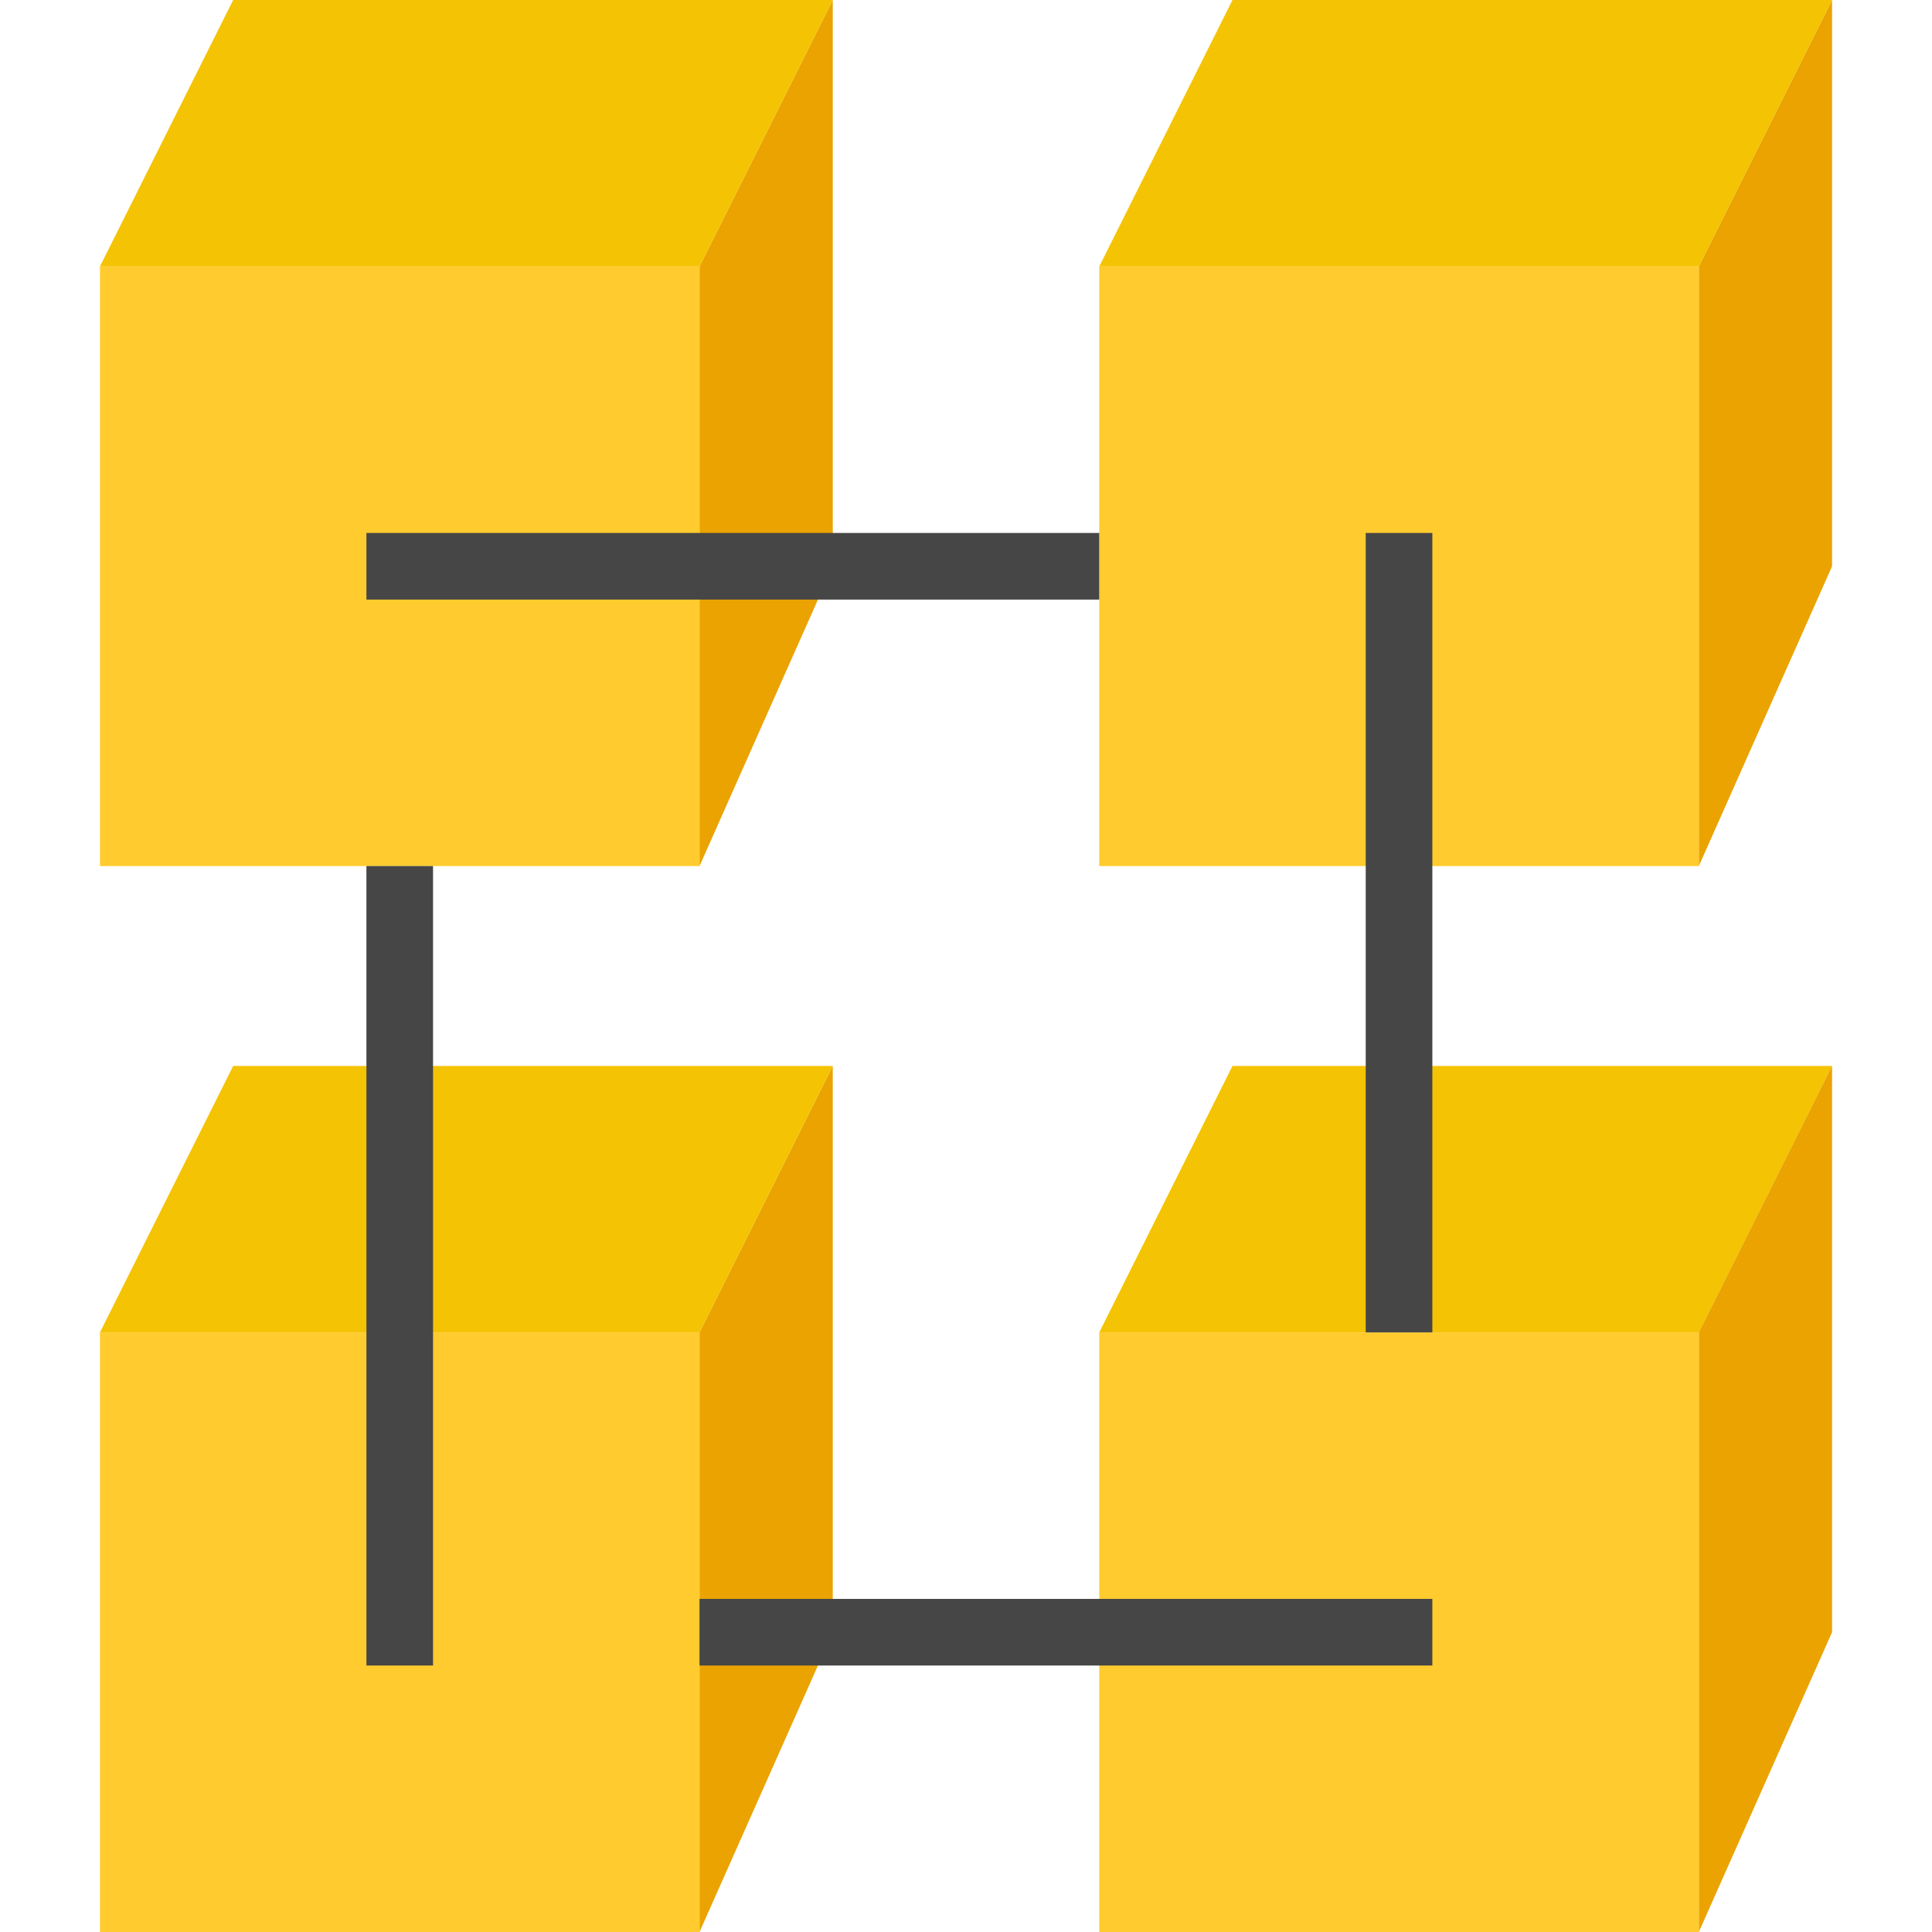<?xml version="1.0" encoding="UTF-8"?> <svg xmlns="http://www.w3.org/2000/svg" width="512" height="512" viewBox="0 0 512 512" fill="none"> <path d="M185.379 353.103V512L220.69 432.552V282.483L185.379 353.103Z" fill="#EAA300"></path> <path d="M220.69 282.483H105.931H61.793L26.483 353.103H185.379L220.69 282.483Z" fill="#F4C303"></path> <path d="M185.38 353.103H26.483V512H185.38V353.103Z" fill="#FFCB2E"></path> <path d="M485.518 282.483H370.76H326.622L291.311 353.103H450.208L485.518 282.483Z" fill="#F4C303"></path> <path d="M450.207 353.103V512L485.517 432.552V282.483L450.207 353.103Z" fill="#EAA300"></path> <path d="M291.311 353.103V432.552V512H450.208V353.103H291.311Z" fill="#FFCB2E"></path> <path d="M185.379 70.621V229.517L220.69 150.069V0L185.379 70.621Z" fill="#EAA300"></path> <path d="M220.69 0H61.793L26.483 70.621H185.379L220.69 0Z" fill="#F4C303"></path> <path d="M26.483 70.621V229.517H105.931H185.379V70.621H26.483Z" fill="#FFCB2E"></path> <path d="M450.207 70.621V229.517L485.517 150.069V0L450.207 70.621Z" fill="#EAA300"></path> <path d="M485.518 0H326.622L291.311 70.621H450.208L485.518 0Z" fill="#F4C303"></path> <path d="M291.311 70.621V150.069V229.517H370.76H450.208V70.621H291.311Z" fill="#FFCB2E"></path> <path d="M114.759 229.518H97.103V441.38H114.759V229.518Z" fill="#474646"></path> <path d="M379.587 141.241H361.932V353.103H379.587V141.241Z" fill="#474646"></path> <path d="M291.311 141.241H97.103V158.896H291.311V141.241Z" fill="#474646"></path> <path d="M379.587 423.725H185.38V441.38H379.587V423.725Z" fill="#474646"></path> </svg> 